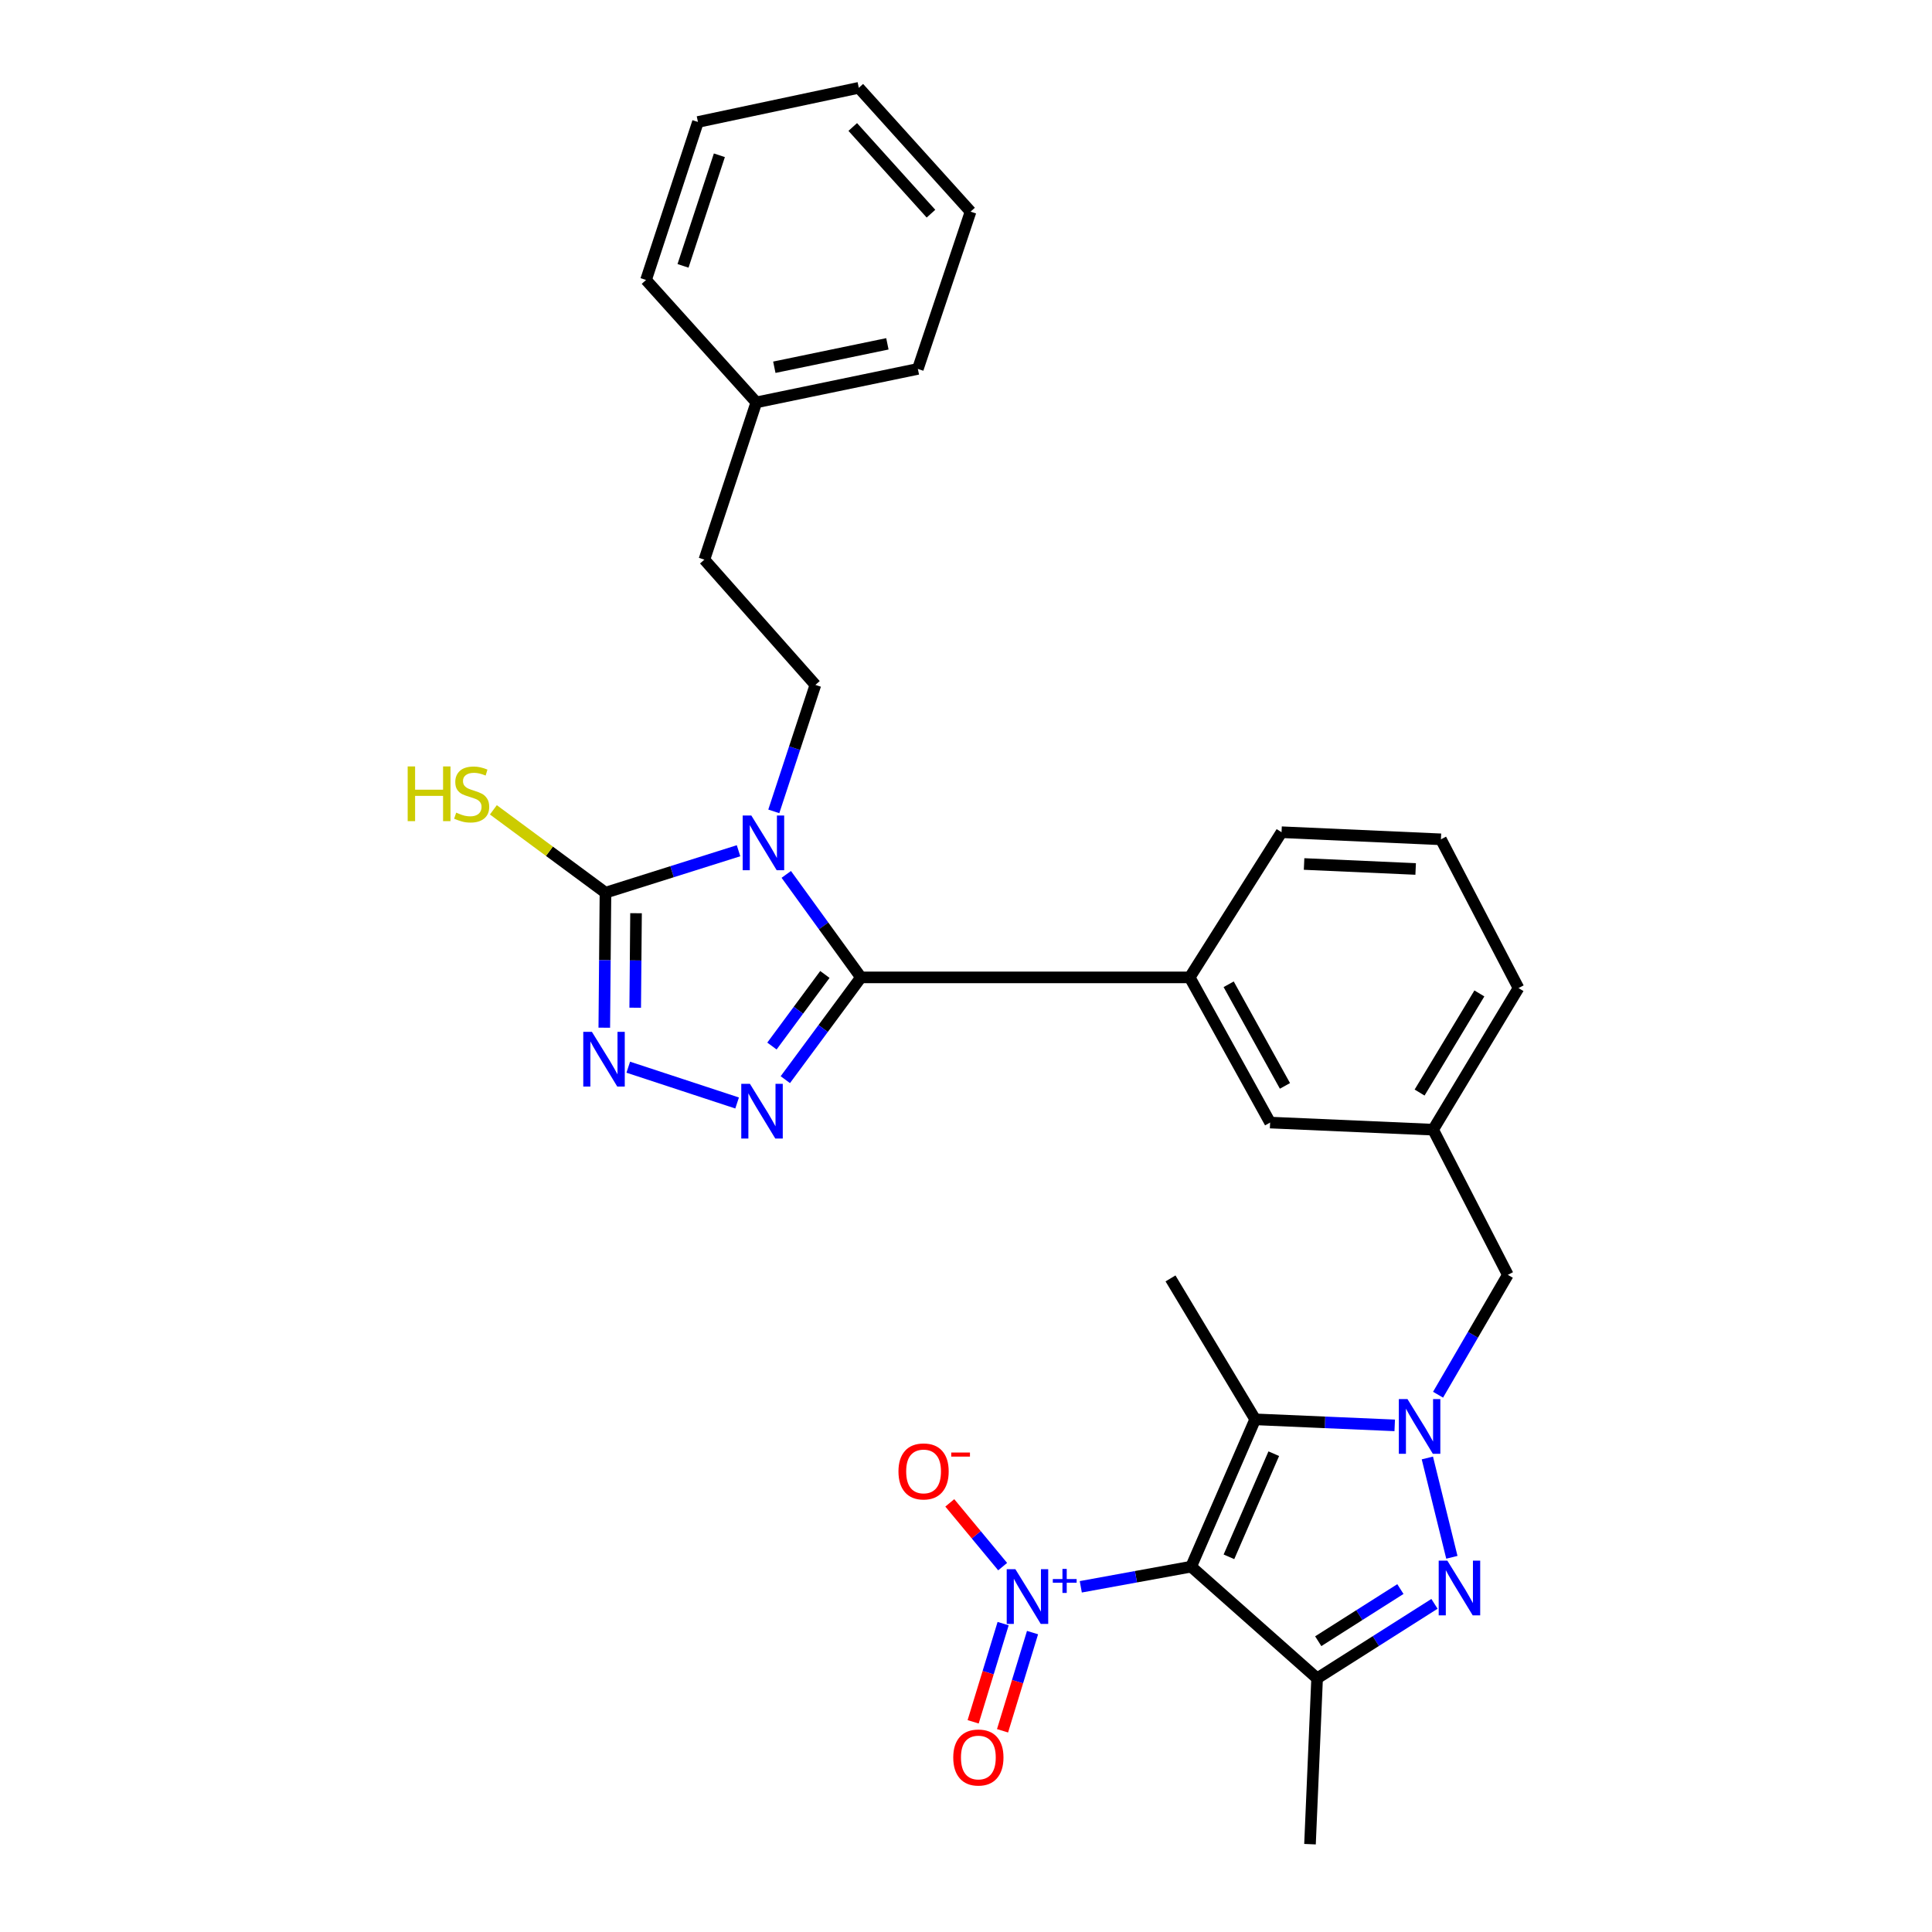 <?xml version='1.0' encoding='iso-8859-1'?>
<svg version='1.1' baseProfile='full'
              xmlns='http://www.w3.org/2000/svg'
                      xmlns:rdkit='http://www.rdkit.org/xml'
                      xmlns:xlink='http://www.w3.org/1999/xlink'
                  xml:space='preserve'
width='1000px' height='1000px' viewBox='0 0 1000 1000'>
<!-- END OF HEADER -->
<rect style='opacity:1.0;fill:#FFFFFF;stroke:none' width='1000' height='1000' x='0' y='0'> </rect>
<path class='bond-4' d='M 616.533,810.898 L 649.685,734.65' style='fill:none;fill-rule:evenodd;stroke:#000000;stroke-width:6px;stroke-linecap:butt;stroke-linejoin:miter;stroke-opacity:1' />
<path class='bond-4' d='M 636.099,805.806 L 659.305,752.432' style='fill:none;fill-rule:evenodd;stroke:#000000;stroke-width:6px;stroke-linecap:butt;stroke-linejoin:miter;stroke-opacity:1' />
<path class='bond-5' d='M 616.533,810.898 L 681.731,868.705' style='fill:none;fill-rule:evenodd;stroke:#000000;stroke-width:6px;stroke-linecap:butt;stroke-linejoin:miter;stroke-opacity:1' />
<path class='bond-7' d='M 616.533,810.898 L 587.973,816.114' style='fill:none;fill-rule:evenodd;stroke:#000000;stroke-width:6px;stroke-linecap:butt;stroke-linejoin:miter;stroke-opacity:1' />
<path class='bond-7' d='M 587.973,816.114 L 559.414,821.329' style='fill:none;fill-rule:evenodd;stroke:#0000FF;stroke-width:6px;stroke-linecap:butt;stroke-linejoin:miter;stroke-opacity:1' />
<path class='bond-0' d='M 406.976,452.588 L 426.299,479.242' style='fill:none;fill-rule:evenodd;stroke:#0000FF;stroke-width:6px;stroke-linecap:butt;stroke-linejoin:miter;stroke-opacity:1' />
<path class='bond-0' d='M 426.299,479.242 L 445.622,505.897' style='fill:none;fill-rule:evenodd;stroke:#000000;stroke-width:6px;stroke-linecap:butt;stroke-linejoin:miter;stroke-opacity:1' />
<path class='bond-8' d='M 382.269,440.34 L 347.829,451.199' style='fill:none;fill-rule:evenodd;stroke:#0000FF;stroke-width:6px;stroke-linecap:butt;stroke-linejoin:miter;stroke-opacity:1' />
<path class='bond-8' d='M 347.829,451.199 L 313.388,462.057' style='fill:none;fill-rule:evenodd;stroke:#000000;stroke-width:6px;stroke-linecap:butt;stroke-linejoin:miter;stroke-opacity:1' />
<path class='bond-11' d='M 400.517,419.967 L 411.281,387.236' style='fill:none;fill-rule:evenodd;stroke:#0000FF;stroke-width:6px;stroke-linecap:butt;stroke-linejoin:miter;stroke-opacity:1' />
<path class='bond-11' d='M 411.281,387.236 L 422.045,354.505' style='fill:none;fill-rule:evenodd;stroke:#000000;stroke-width:6px;stroke-linecap:butt;stroke-linejoin:miter;stroke-opacity:1' />
<path class='bond-1' d='M 721.904,737.771 L 685.794,736.211' style='fill:none;fill-rule:evenodd;stroke:#0000FF;stroke-width:6px;stroke-linecap:butt;stroke-linejoin:miter;stroke-opacity:1' />
<path class='bond-1' d='M 685.794,736.211 L 649.685,734.65' style='fill:none;fill-rule:evenodd;stroke:#000000;stroke-width:6px;stroke-linecap:butt;stroke-linejoin:miter;stroke-opacity:1' />
<path class='bond-12' d='M 744.338,721.898 L 762.394,690.879' style='fill:none;fill-rule:evenodd;stroke:#0000FF;stroke-width:6px;stroke-linecap:butt;stroke-linejoin:miter;stroke-opacity:1' />
<path class='bond-12' d='M 762.394,690.879 L 780.451,659.86' style='fill:none;fill-rule:evenodd;stroke:#000000;stroke-width:6px;stroke-linecap:butt;stroke-linejoin:miter;stroke-opacity:1' />
<path class='bond-30' d='M 738.798,754.641 L 751.485,806.056' style='fill:none;fill-rule:evenodd;stroke:#0000FF;stroke-width:6px;stroke-linecap:butt;stroke-linejoin:miter;stroke-opacity:1' />
<path class='bond-2' d='M 445.622,505.897 L 615.791,505.897' style='fill:none;fill-rule:evenodd;stroke:#000000;stroke-width:6px;stroke-linecap:butt;stroke-linejoin:miter;stroke-opacity:1' />
<path class='bond-6' d='M 445.622,505.897 L 426.052,532.363' style='fill:none;fill-rule:evenodd;stroke:#000000;stroke-width:6px;stroke-linecap:butt;stroke-linejoin:miter;stroke-opacity:1' />
<path class='bond-6' d='M 426.052,532.363 L 406.481,558.83' style='fill:none;fill-rule:evenodd;stroke:#0000FF;stroke-width:6px;stroke-linecap:butt;stroke-linejoin:miter;stroke-opacity:1' />
<path class='bond-6' d='M 426.956,504.376 L 413.257,522.902' style='fill:none;fill-rule:evenodd;stroke:#000000;stroke-width:6px;stroke-linecap:butt;stroke-linejoin:miter;stroke-opacity:1' />
<path class='bond-6' d='M 413.257,522.902 L 399.558,541.429' style='fill:none;fill-rule:evenodd;stroke:#0000FF;stroke-width:6px;stroke-linecap:butt;stroke-linejoin:miter;stroke-opacity:1' />
<path class='bond-3' d='M 742.485,830.149 L 712.108,849.427' style='fill:none;fill-rule:evenodd;stroke:#0000FF;stroke-width:6px;stroke-linecap:butt;stroke-linejoin:miter;stroke-opacity:1' />
<path class='bond-3' d='M 712.108,849.427 L 681.731,868.705' style='fill:none;fill-rule:evenodd;stroke:#000000;stroke-width:6px;stroke-linecap:butt;stroke-linejoin:miter;stroke-opacity:1' />
<path class='bond-3' d='M 724.845,822.497 L 703.581,835.992' style='fill:none;fill-rule:evenodd;stroke:#0000FF;stroke-width:6px;stroke-linecap:butt;stroke-linejoin:miter;stroke-opacity:1' />
<path class='bond-3' d='M 703.581,835.992 L 682.318,849.487' style='fill:none;fill-rule:evenodd;stroke:#000000;stroke-width:6px;stroke-linecap:butt;stroke-linejoin:miter;stroke-opacity:1' />
<path class='bond-19' d='M 649.685,734.65 L 605.854,661.708' style='fill:none;fill-rule:evenodd;stroke:#000000;stroke-width:6px;stroke-linecap:butt;stroke-linejoin:miter;stroke-opacity:1' />
<path class='bond-20' d='M 681.731,868.705 L 678.053,954.545' style='fill:none;fill-rule:evenodd;stroke:#000000;stroke-width:6px;stroke-linecap:butt;stroke-linejoin:miter;stroke-opacity:1' />
<path class='bond-9' d='M 381.527,570.904 L 325.19,552.379' style='fill:none;fill-rule:evenodd;stroke:#0000FF;stroke-width:6px;stroke-linecap:butt;stroke-linejoin:miter;stroke-opacity:1' />
<path class='bond-13' d='M 518.97,810.879 L 505.29,794.383' style='fill:none;fill-rule:evenodd;stroke:#0000FF;stroke-width:6px;stroke-linecap:butt;stroke-linejoin:miter;stroke-opacity:1' />
<path class='bond-13' d='M 505.29,794.383 L 491.61,777.888' style='fill:none;fill-rule:evenodd;stroke:#FF0000;stroke-width:6px;stroke-linecap:butt;stroke-linejoin:miter;stroke-opacity:1' />
<path class='bond-14' d='M 519.218,840.381 L 511.458,865.795' style='fill:none;fill-rule:evenodd;stroke:#0000FF;stroke-width:6px;stroke-linecap:butt;stroke-linejoin:miter;stroke-opacity:1' />
<path class='bond-14' d='M 511.458,865.795 L 503.697,891.209' style='fill:none;fill-rule:evenodd;stroke:#FF0000;stroke-width:6px;stroke-linecap:butt;stroke-linejoin:miter;stroke-opacity:1' />
<path class='bond-14' d='M 534.437,845.028 L 526.677,870.442' style='fill:none;fill-rule:evenodd;stroke:#0000FF;stroke-width:6px;stroke-linecap:butt;stroke-linejoin:miter;stroke-opacity:1' />
<path class='bond-14' d='M 526.677,870.442 L 518.916,895.856' style='fill:none;fill-rule:evenodd;stroke:#FF0000;stroke-width:6px;stroke-linecap:butt;stroke-linejoin:miter;stroke-opacity:1' />
<path class='bond-16' d='M 313.388,462.057 L 284.377,440.612' style='fill:none;fill-rule:evenodd;stroke:#000000;stroke-width:6px;stroke-linecap:butt;stroke-linejoin:miter;stroke-opacity:1' />
<path class='bond-16' d='M 284.377,440.612 L 255.366,419.166' style='fill:none;fill-rule:evenodd;stroke:#CCCC00;stroke-width:6px;stroke-linecap:butt;stroke-linejoin:miter;stroke-opacity:1' />
<path class='bond-32' d='M 313.388,462.057 L 313.083,496.996' style='fill:none;fill-rule:evenodd;stroke:#000000;stroke-width:6px;stroke-linecap:butt;stroke-linejoin:miter;stroke-opacity:1' />
<path class='bond-32' d='M 313.083,496.996 L 312.779,531.936' style='fill:none;fill-rule:evenodd;stroke:#0000FF;stroke-width:6px;stroke-linecap:butt;stroke-linejoin:miter;stroke-opacity:1' />
<path class='bond-32' d='M 329.209,472.678 L 328.995,497.135' style='fill:none;fill-rule:evenodd;stroke:#000000;stroke-width:6px;stroke-linecap:butt;stroke-linejoin:miter;stroke-opacity:1' />
<path class='bond-32' d='M 328.995,497.135 L 328.782,521.593' style='fill:none;fill-rule:evenodd;stroke:#0000FF;stroke-width:6px;stroke-linecap:butt;stroke-linejoin:miter;stroke-opacity:1' />
<path class='bond-10' d='M 615.791,505.897 L 657.411,581.04' style='fill:none;fill-rule:evenodd;stroke:#000000;stroke-width:6px;stroke-linecap:butt;stroke-linejoin:miter;stroke-opacity:1' />
<path class='bond-10' d='M 635.954,509.458 L 665.088,562.058' style='fill:none;fill-rule:evenodd;stroke:#000000;stroke-width:6px;stroke-linecap:butt;stroke-linejoin:miter;stroke-opacity:1' />
<path class='bond-31' d='M 615.791,505.897 L 663.325,430.753' style='fill:none;fill-rule:evenodd;stroke:#000000;stroke-width:6px;stroke-linecap:butt;stroke-linejoin:miter;stroke-opacity:1' />
<path class='bond-18' d='M 422.045,354.505 L 364.583,289.67' style='fill:none;fill-rule:evenodd;stroke:#000000;stroke-width:6px;stroke-linecap:butt;stroke-linejoin:miter;stroke-opacity:1' />
<path class='bond-17' d='M 780.451,659.86 L 741.775,584.717' style='fill:none;fill-rule:evenodd;stroke:#000000;stroke-width:6px;stroke-linecap:butt;stroke-linejoin:miter;stroke-opacity:1' />
<path class='bond-15' d='M 657.411,581.04 L 741.775,584.717' style='fill:none;fill-rule:evenodd;stroke:#000000;stroke-width:6px;stroke-linecap:butt;stroke-linejoin:miter;stroke-opacity:1' />
<path class='bond-24' d='M 741.775,584.717 L 785.977,511.422' style='fill:none;fill-rule:evenodd;stroke:#000000;stroke-width:6px;stroke-linecap:butt;stroke-linejoin:miter;stroke-opacity:1' />
<path class='bond-24' d='M 734.778,565.505 L 765.72,514.198' style='fill:none;fill-rule:evenodd;stroke:#000000;stroke-width:6px;stroke-linecap:butt;stroke-linejoin:miter;stroke-opacity:1' />
<path class='bond-21' d='M 364.583,289.67 L 391.475,208.268' style='fill:none;fill-rule:evenodd;stroke:#000000;stroke-width:6px;stroke-linecap:butt;stroke-linejoin:miter;stroke-opacity:1' />
<path class='bond-25' d='M 391.475,208.268 L 475.078,190.949' style='fill:none;fill-rule:evenodd;stroke:#000000;stroke-width:6px;stroke-linecap:butt;stroke-linejoin:miter;stroke-opacity:1' />
<path class='bond-25' d='M 400.788,190.088 L 459.31,177.965' style='fill:none;fill-rule:evenodd;stroke:#000000;stroke-width:6px;stroke-linecap:butt;stroke-linejoin:miter;stroke-opacity:1' />
<path class='bond-26' d='M 391.475,208.268 L 334.384,144.909' style='fill:none;fill-rule:evenodd;stroke:#000000;stroke-width:6px;stroke-linecap:butt;stroke-linejoin:miter;stroke-opacity:1' />
<path class='bond-22' d='M 663.325,430.753 L 745.824,434.431' style='fill:none;fill-rule:evenodd;stroke:#000000;stroke-width:6px;stroke-linecap:butt;stroke-linejoin:miter;stroke-opacity:1' />
<path class='bond-22' d='M 674.991,447.202 L 732.74,449.776' style='fill:none;fill-rule:evenodd;stroke:#000000;stroke-width:6px;stroke-linecap:butt;stroke-linejoin:miter;stroke-opacity:1' />
<path class='bond-23' d='M 745.824,434.431 L 785.977,511.422' style='fill:none;fill-rule:evenodd;stroke:#000000;stroke-width:6px;stroke-linecap:butt;stroke-linejoin:miter;stroke-opacity:1' />
<path class='bond-28' d='M 475.078,190.949 L 502.36,109.547' style='fill:none;fill-rule:evenodd;stroke:#000000;stroke-width:6px;stroke-linecap:butt;stroke-linejoin:miter;stroke-opacity:1' />
<path class='bond-27' d='M 334.384,144.909 L 361.259,63.135' style='fill:none;fill-rule:evenodd;stroke:#000000;stroke-width:6px;stroke-linecap:butt;stroke-linejoin:miter;stroke-opacity:1' />
<path class='bond-27' d='M 353.532,137.611 L 372.345,80.37' style='fill:none;fill-rule:evenodd;stroke:#000000;stroke-width:6px;stroke-linecap:butt;stroke-linejoin:miter;stroke-opacity:1' />
<path class='bond-33' d='M 361.259,63.135 L 444.517,45.455' style='fill:none;fill-rule:evenodd;stroke:#000000;stroke-width:6px;stroke-linecap:butt;stroke-linejoin:miter;stroke-opacity:1' />
<path class='bond-29' d='M 502.36,109.547 L 444.517,45.455' style='fill:none;fill-rule:evenodd;stroke:#000000;stroke-width:6px;stroke-linecap:butt;stroke-linejoin:miter;stroke-opacity:1' />
<path class='bond-29' d='M 481.87,110.595 L 441.38,65.73' style='fill:none;fill-rule:evenodd;stroke:#000000;stroke-width:6px;stroke-linecap:butt;stroke-linejoin:miter;stroke-opacity:1' />
<path  class='atom-1' d='M 388.893 422.119
L 398.173 437.119
Q 399.093 438.599, 400.573 441.279
Q 402.053 443.959, 402.133 444.119
L 402.133 422.119
L 405.893 422.119
L 405.893 450.439
L 402.013 450.439
L 392.053 434.039
Q 390.893 432.119, 389.653 429.919
Q 388.453 427.719, 388.093 427.039
L 388.093 450.439
L 384.413 450.439
L 384.413 422.119
L 388.893 422.119
' fill='#0000FF'/>
<path  class='atom-2' d='M 728.513 724.168
L 737.793 739.168
Q 738.713 740.648, 740.193 743.328
Q 741.673 746.008, 741.753 746.168
L 741.753 724.168
L 745.513 724.168
L 745.513 752.488
L 741.633 752.488
L 731.673 736.088
Q 730.513 734.168, 729.273 731.968
Q 728.073 729.768, 727.713 729.088
L 727.713 752.488
L 724.033 752.488
L 724.033 724.168
L 728.513 724.168
' fill='#0000FF'/>
<path  class='atom-4' d='M 749.147 807.789
L 758.427 822.789
Q 759.347 824.269, 760.827 826.949
Q 762.307 829.629, 762.387 829.789
L 762.387 807.789
L 766.147 807.789
L 766.147 836.109
L 762.267 836.109
L 752.307 819.709
Q 751.147 817.789, 749.907 815.589
Q 748.707 813.389, 748.347 812.709
L 748.347 836.109
L 744.667 836.109
L 744.667 807.789
L 749.147 807.789
' fill='#0000FF'/>
<path  class='atom-7' d='M 388.159 560.983
L 397.439 575.983
Q 398.359 577.463, 399.839 580.143
Q 401.319 582.823, 401.399 582.983
L 401.399 560.983
L 405.159 560.983
L 405.159 589.303
L 401.279 589.303
L 391.319 572.903
Q 390.159 570.983, 388.919 568.783
Q 387.719 566.583, 387.359 565.903
L 387.359 589.303
L 383.679 589.303
L 383.679 560.983
L 388.159 560.983
' fill='#0000FF'/>
<path  class='atom-8' d='M 525.556 812.209
L 534.836 827.209
Q 535.756 828.689, 537.236 831.369
Q 538.716 834.049, 538.796 834.209
L 538.796 812.209
L 542.556 812.209
L 542.556 840.529
L 538.676 840.529
L 528.716 824.129
Q 527.556 822.209, 526.316 820.009
Q 525.116 817.809, 524.756 817.129
L 524.756 840.529
L 521.076 840.529
L 521.076 812.209
L 525.556 812.209
' fill='#0000FF'/>
<path  class='atom-8' d='M 544.932 817.314
L 549.921 817.314
L 549.921 812.06
L 552.139 812.06
L 552.139 817.314
L 557.261 817.314
L 557.261 819.214
L 552.139 819.214
L 552.139 824.494
L 549.921 824.494
L 549.921 819.214
L 544.932 819.214
L 544.932 817.314
' fill='#0000FF'/>
<path  class='atom-10' d='M 306.377 534.091
L 315.657 549.091
Q 316.577 550.571, 318.057 553.251
Q 319.537 555.931, 319.617 556.091
L 319.617 534.091
L 323.377 534.091
L 323.377 562.411
L 319.497 562.411
L 309.537 546.011
Q 308.377 544.091, 307.137 541.891
Q 305.937 539.691, 305.577 539.011
L 305.577 562.411
L 301.897 562.411
L 301.897 534.091
L 306.377 534.091
' fill='#0000FF'/>
<path  class='atom-14' d='M 465.04 761.605
Q 465.04 754.805, 468.4 751.005
Q 471.76 747.205, 478.04 747.205
Q 484.32 747.205, 487.68 751.005
Q 491.04 754.805, 491.04 761.605
Q 491.04 768.485, 487.64 772.405
Q 484.24 776.285, 478.04 776.285
Q 471.8 776.285, 468.4 772.405
Q 465.04 768.525, 465.04 761.605
M 478.04 773.085
Q 482.36 773.085, 484.68 770.205
Q 487.04 767.285, 487.04 761.605
Q 487.04 756.045, 484.68 753.245
Q 482.36 750.405, 478.04 750.405
Q 473.72 750.405, 471.36 753.205
Q 469.04 756.005, 469.04 761.605
Q 469.04 767.325, 471.36 770.205
Q 473.72 773.085, 478.04 773.085
' fill='#FF0000'/>
<path  class='atom-14' d='M 492.36 751.827
L 502.049 751.827
L 502.049 753.939
L 492.36 753.939
L 492.36 751.827
' fill='#FF0000'/>
<path  class='atom-15' d='M 493.4 909.681
Q 493.4 902.881, 496.76 899.081
Q 500.12 895.281, 506.4 895.281
Q 512.68 895.281, 516.04 899.081
Q 519.4 902.881, 519.4 909.681
Q 519.4 916.561, 516 920.481
Q 512.6 924.361, 506.4 924.361
Q 500.16 924.361, 496.76 920.481
Q 493.4 916.601, 493.4 909.681
M 506.4 921.161
Q 510.72 921.161, 513.04 918.281
Q 515.4 915.361, 515.4 909.681
Q 515.4 904.121, 513.04 901.321
Q 510.72 898.481, 506.4 898.481
Q 502.08 898.481, 499.72 901.281
Q 497.4 904.081, 497.4 909.681
Q 497.4 915.401, 499.72 918.281
Q 502.08 921.161, 506.4 921.161
' fill='#FF0000'/>
<path  class='atom-17' d='M 211.012 396.703
L 214.852 396.703
L 214.852 408.743
L 229.332 408.743
L 229.332 396.703
L 233.172 396.703
L 233.172 425.023
L 229.332 425.023
L 229.332 411.943
L 214.852 411.943
L 214.852 425.023
L 211.012 425.023
L 211.012 396.703
' fill='#CCCC00'/>
<path  class='atom-17' d='M 236.132 420.623
Q 236.452 420.743, 237.772 421.303
Q 239.092 421.863, 240.532 422.223
Q 242.012 422.543, 243.452 422.543
Q 246.132 422.543, 247.692 421.263
Q 249.252 419.943, 249.252 417.663
Q 249.252 416.103, 248.452 415.143
Q 247.692 414.183, 246.492 413.663
Q 245.292 413.143, 243.292 412.543
Q 240.772 411.783, 239.252 411.063
Q 237.772 410.343, 236.692 408.823
Q 235.652 407.303, 235.652 404.743
Q 235.652 401.183, 238.052 398.983
Q 240.492 396.783, 245.292 396.783
Q 248.572 396.783, 252.292 398.343
L 251.372 401.423
Q 247.972 400.023, 245.412 400.023
Q 242.652 400.023, 241.132 401.183
Q 239.612 402.303, 239.652 404.263
Q 239.652 405.783, 240.412 406.703
Q 241.212 407.623, 242.332 408.143
Q 243.492 408.663, 245.412 409.263
Q 247.972 410.063, 249.492 410.863
Q 251.012 411.663, 252.092 413.303
Q 253.212 414.903, 253.212 417.663
Q 253.212 421.583, 250.572 423.703
Q 247.972 425.783, 243.612 425.783
Q 241.092 425.783, 239.172 425.223
Q 237.292 424.703, 235.052 423.783
L 236.132 420.623
' fill='#CCCC00'/>
</svg>

